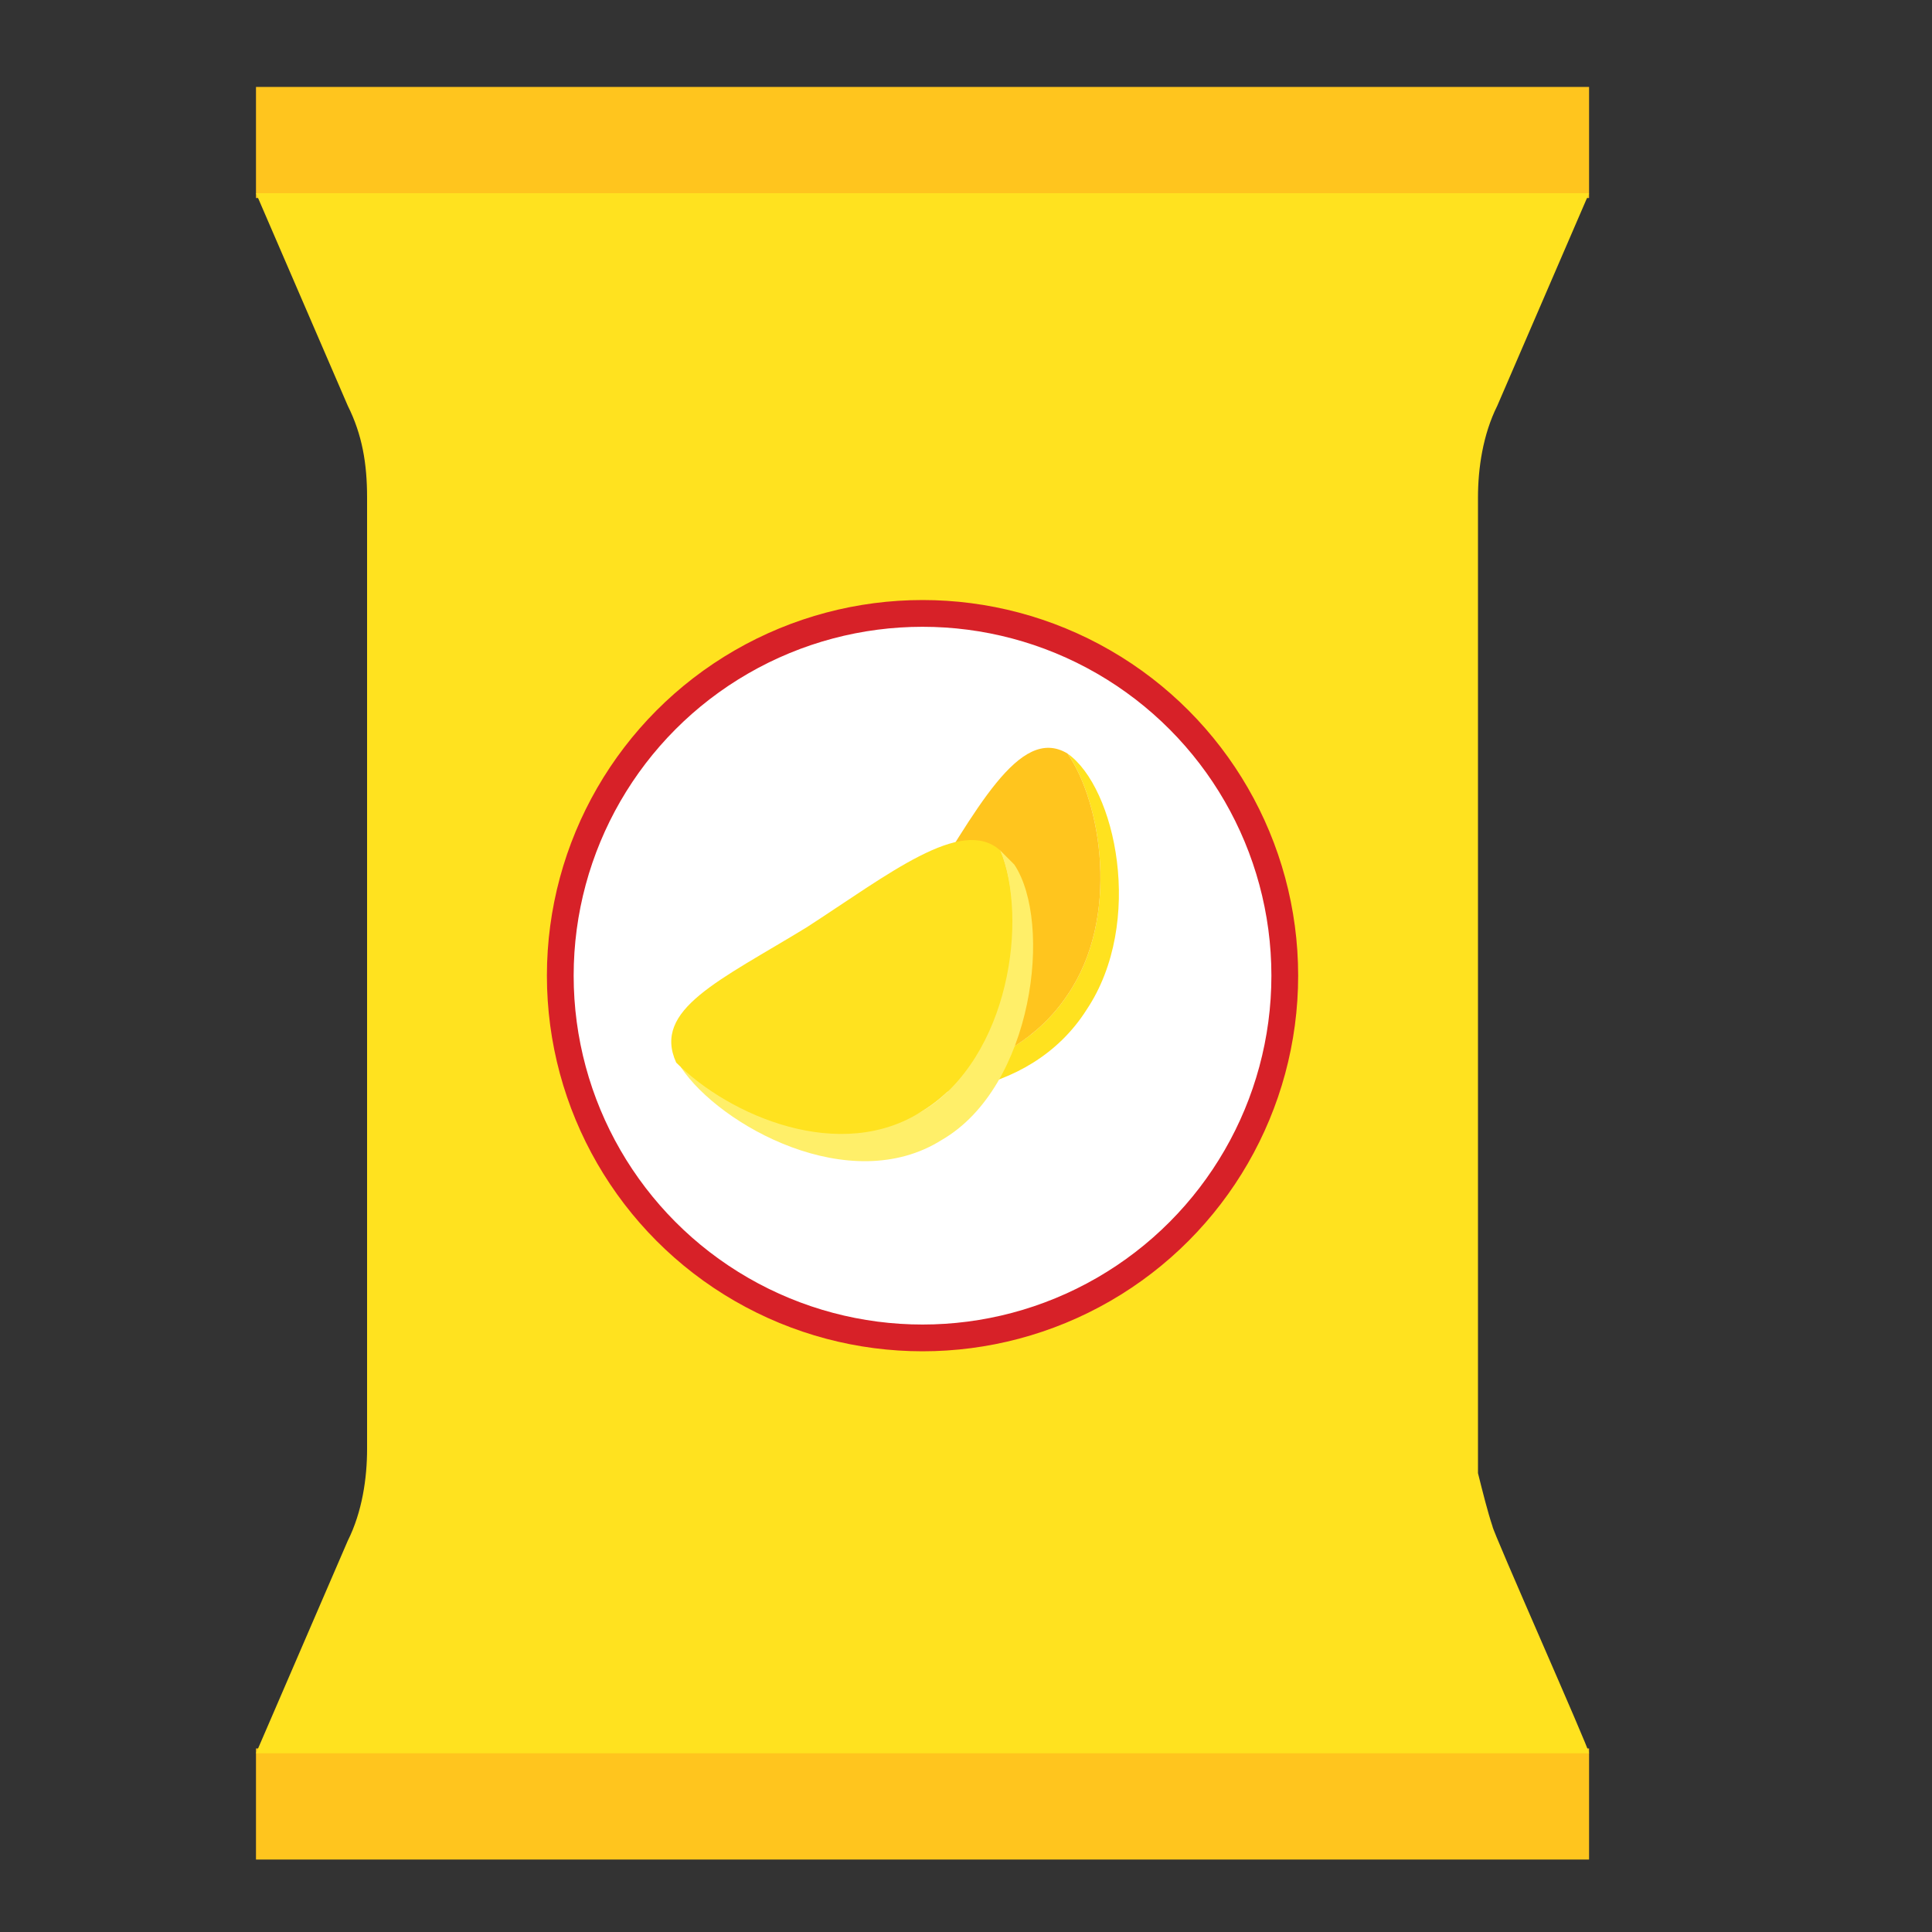 <?xml version="1.0" encoding="utf-8"?>
<!-- Generator: Adobe Illustrator 25.0.0, SVG Export Plug-In . SVG Version: 6.00 Build 0)  -->
<svg version="1.1" xmlns="http://www.w3.org/2000/svg" xmlns:xlink="http://www.w3.org/1999/xlink" x="0px" y="0px" width="40px"
	 height="40px" viewBox="0 0 40 40" enable-background="new 0 0 40 40" xml:space="preserve">
<rect x="0" y="0" width="40" height="40" fill="#333333" stroke="none"/>
<g id="template_app">
</g>
<g id="icones">
	<g>
		<g>
			<rect x="5.3" y="1.8" fill="#FFC51E" width="27.6" height="2.3"/>
			<rect x="5.3" y="36.2" fill="#FFC51E" width="27.6" height="2.3"/>
			<path fill="#FFE21F" d="M30.9,31.6c-0.1-0.3-0.2-0.7-0.3-1.1c0,0,0-0.1,0-0.1c0-0.1,0-0.2,0-0.2c0-0.1,0-0.2,0-0.2V10.3
				c0-0.6,0.1-1.3,0.4-1.9l1.9-4.4H5.3l1.9,4.4c0.3,0.6,0.4,1.2,0.4,1.9V30c0,0.6-0.1,1.3-0.4,1.9l-1.9,4.4h27.6
				C32.9,36.2,30.9,31.7,30.9,31.6z"/>
			<circle fill="#FFFFFF" cx="19.1" cy="20.2" r="7.5"/>
			<g>
				<g>
					<path fill="#FFE21F" d="M22.1,15.6C22.1,15.6,22,15.6,22.1,15.6c0.7,1,1.1,3.4,0,5c-1.2,1.8-3.7,2-4.7,1.4
						c0.1,0.1,0.2,0.2,0.3,0.3c1,0.6,3.6,0.5,4.8-1.4C23.7,19.1,23.1,16.3,22.1,15.6z"/>
					<path fill="#FFC51E" d="M22.1,20.6c1.1-1.6,0.7-4,0-5c-1-0.6-1.9,1.2-3.1,3.1c-1,1.6-1.9,2.7-1.6,3.4
						C18.4,22.6,20.9,22.4,22.1,20.6z"/>
				</g>
				<g>
					<path fill="#FFEF69" d="M21,17.9c-0.1-0.1-0.2-0.2-0.3-0.3c0.6,1.4,0.1,4.4-1.6,5.4c-1.7,1-4,0-5.1-1.1c0,0.1,0.1,0.1,0.1,0.2
						c0.8,1.2,3.5,2.7,5.4,1.5C21.4,22.5,21.8,19.1,21,17.9z"/>
					<path fill="#FFE21F" d="M19.1,23c1.8-1.1,2.2-4,1.6-5.4c-0.8-0.7-2.3,0.5-4,1.6c-1.8,1.1-3.2,1.7-2.7,2.8
						C15.1,23.1,17.4,24.1,19.1,23z"/>
				</g>
			</g>
		</g>
		<circle fill="none" stroke="#D72128" stroke-width="0.554" stroke-miterlimit="10" cx="19.1" cy="20.2" r="7.5"/>
	</g>
</g>
</svg>
